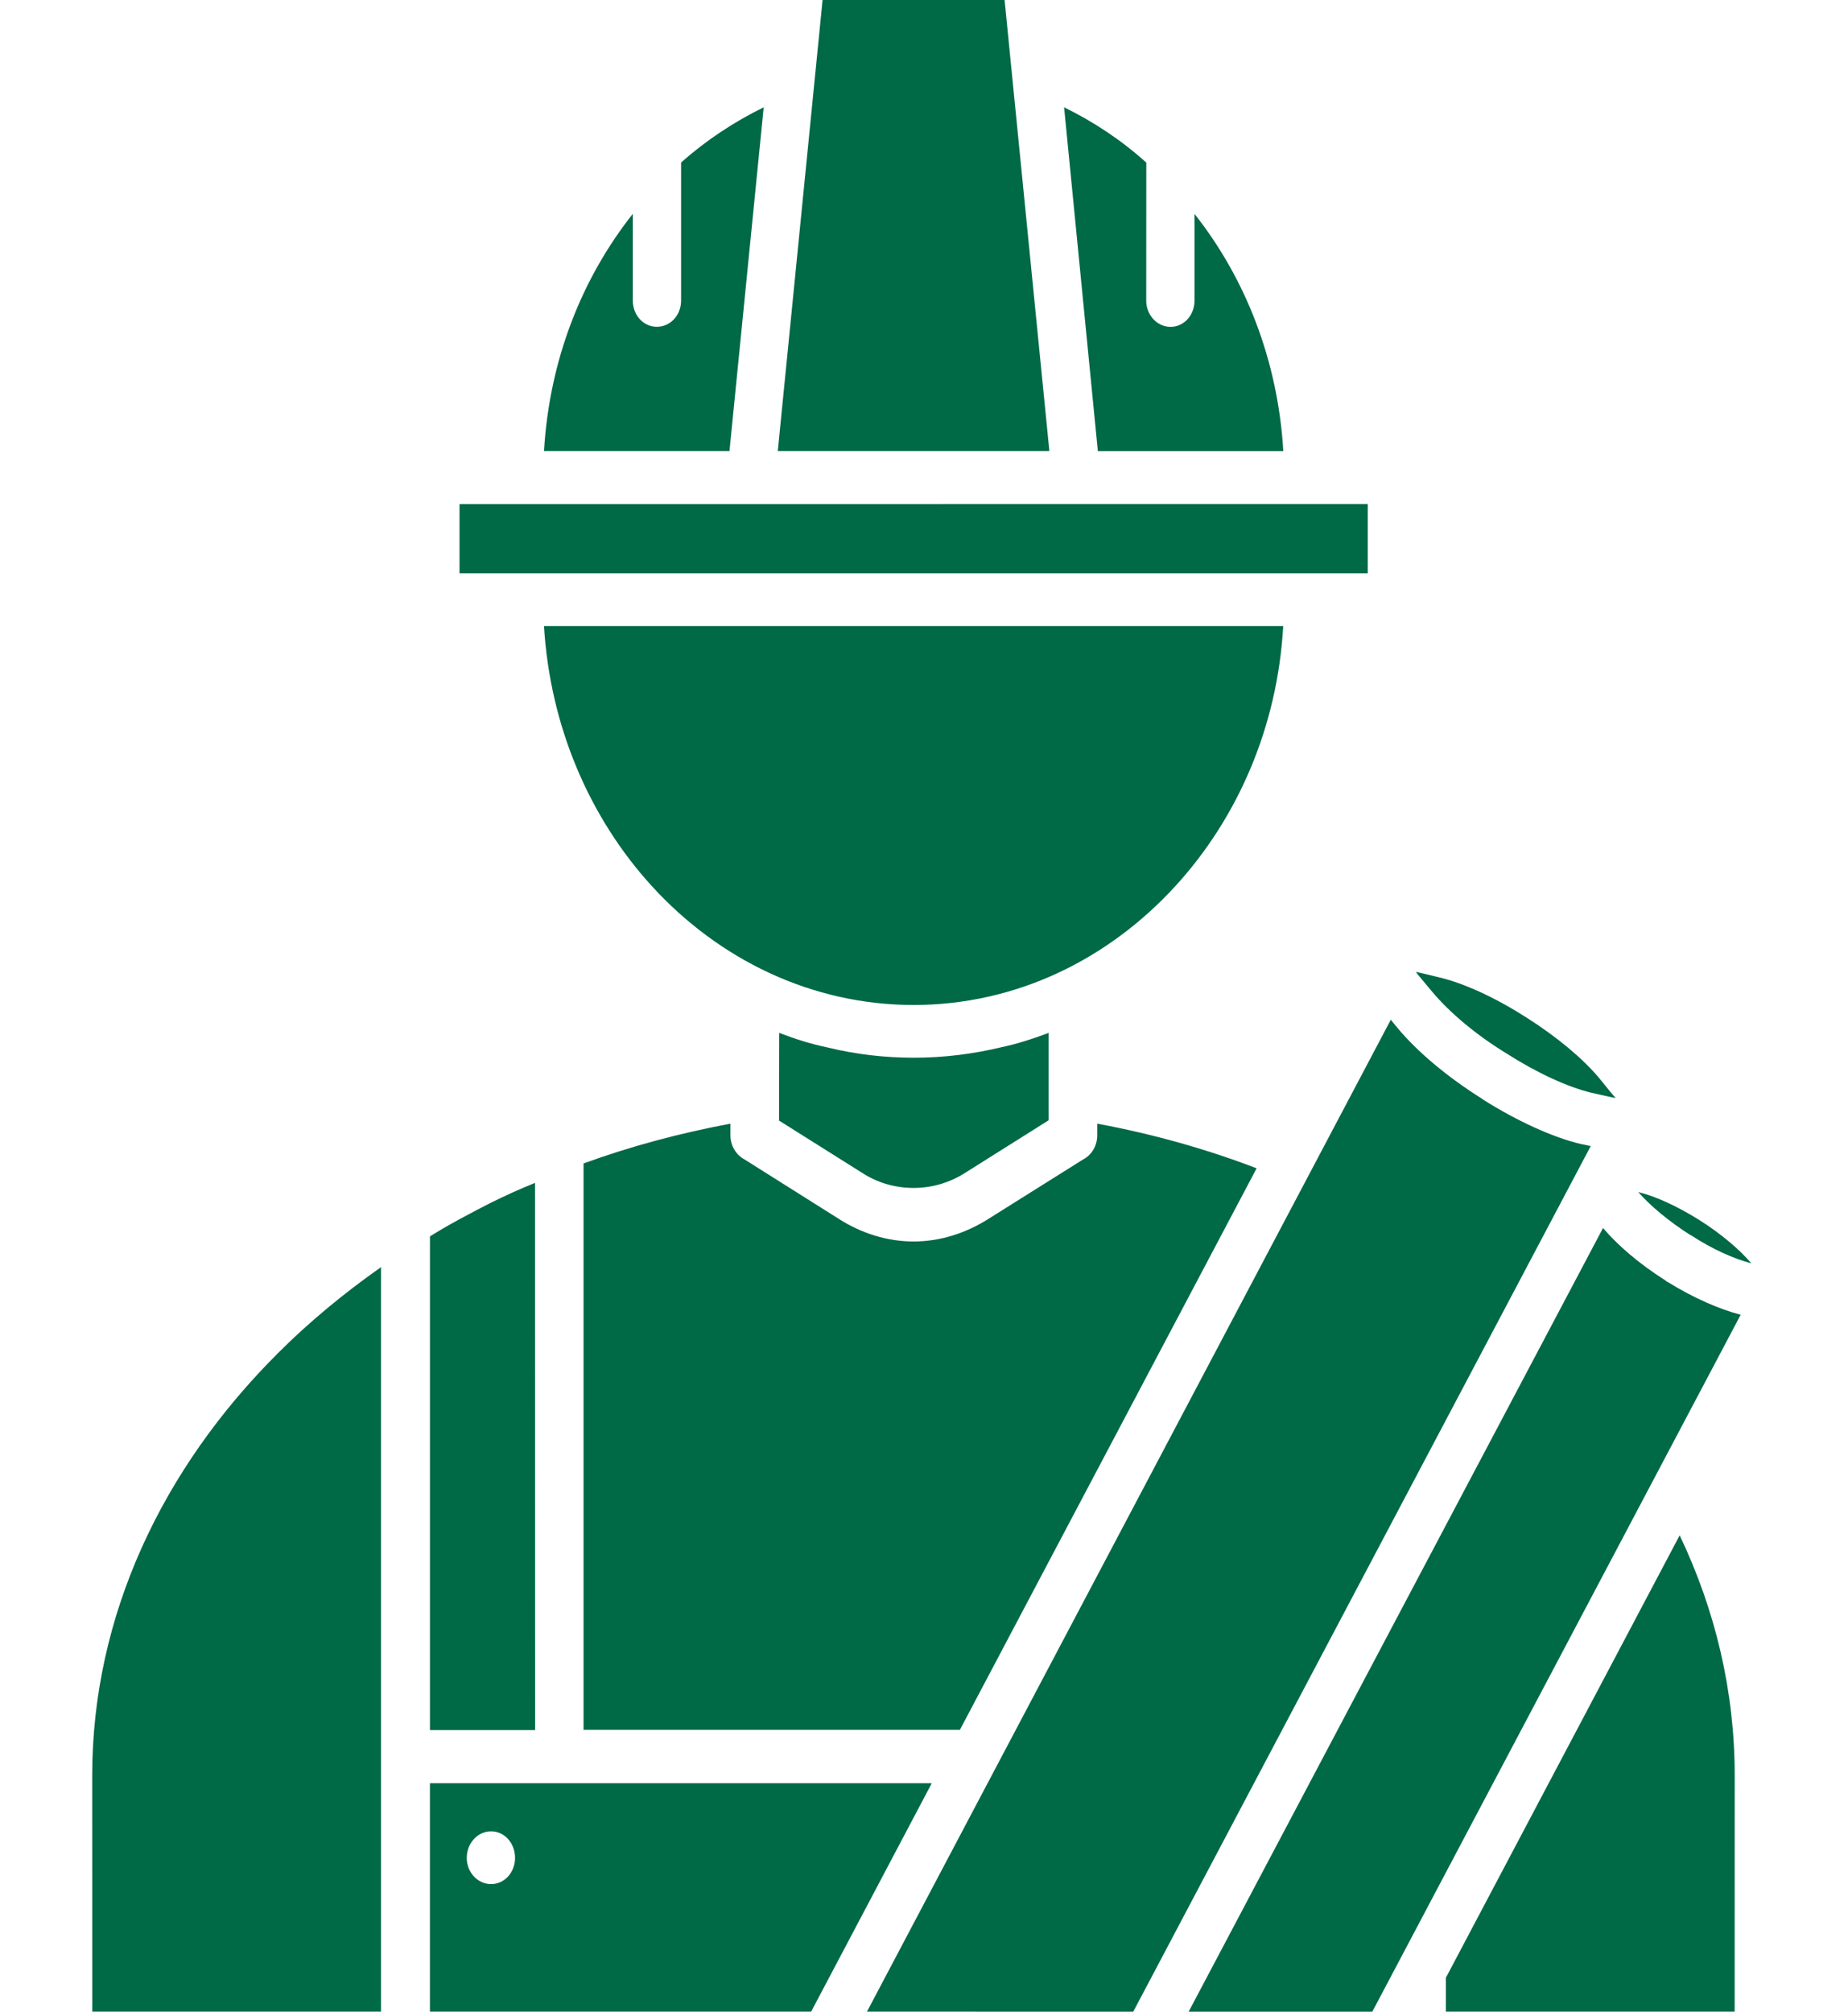 <svg width="68" height="74" viewBox="0 0 68 74" fill="none" xmlns="http://www.w3.org/2000/svg">
<path fill-rule="evenodd" clip-rule="evenodd" d="M50.496 74L64.051 48.363C63.284 48.165 62.334 47.756 61.386 47.17C61.334 47.154 61.302 47.114 61.273 47.095C60.311 46.487 59.513 45.795 58.986 45.172L43.738 74L50.496 74ZM53.008 35.965C52.452 35.826 52.112 35.751 52.098 35.751C52.098 35.766 52.346 36.056 52.715 36.5C53.317 37.214 54.264 38.036 55.422 38.744C56.566 39.474 57.672 39.978 58.537 40.192C59.078 40.315 59.418 40.39 59.447 40.39C59.418 40.359 59.185 40.085 58.831 39.641C58.228 38.927 57.295 38.146 56.166 37.428C56.151 37.413 56.137 37.413 56.114 37.397C54.988 36.679 53.876 36.179 53.008 35.965ZM62.515 44.869C61.68 44.35 60.896 43.998 60.28 43.85C60.724 44.35 61.395 44.92 62.207 45.436H62.221C63.034 45.971 63.823 46.308 64.443 46.472C64.019 45.971 63.334 45.386 62.515 44.869ZM28.649 41.209L31.705 43.132C32.307 43.525 32.961 43.698 33.618 43.698C34.272 43.698 34.929 43.519 35.531 43.132L38.587 41.209V37.995C38.014 38.209 37.412 38.407 36.813 38.53C35.782 38.776 34.707 38.908 33.63 38.908C32.552 38.908 31.492 38.785 30.446 38.53C29.844 38.407 29.233 38.209 28.672 37.995L28.666 41.209H28.649ZM19.687 43.513C19.113 43.742 18.557 43.998 18.024 44.262C17.258 44.655 16.521 45.042 15.821 45.48V63.641H19.69L19.687 43.513ZM17.175 68.344C17.175 67.793 17.581 67.365 18.071 67.365C18.56 67.365 18.952 67.793 18.952 68.344C18.952 68.879 18.56 69.307 18.071 69.307C17.581 69.307 17.175 68.879 17.175 68.344ZM40.374 41.334V41.762C40.374 42.155 40.163 42.492 39.855 42.65L36.41 44.812C35.528 45.379 34.566 45.668 33.618 45.668C32.67 45.668 31.705 45.382 30.827 44.812L27.396 42.65C27.087 42.486 26.877 42.149 26.877 41.762V41.334C24.996 41.687 23.19 42.171 21.473 42.797V63.631H35.321L46.239 42.976C44.378 42.262 42.413 41.712 40.374 41.334ZM53.204 72.75V73.999H63.829L63.831 65.309C63.831 62.202 63.117 59.225 61.806 56.477L53.204 72.75ZM20.568 65.595H15.82V73.999H29.847L34.286 65.595H20.568ZM14.02 64.62V46.612C12.651 47.575 11.378 48.626 10.234 49.769C5.974 54.012 3.393 59.438 3.393 65.308L3.395 73.999H14.02L14.02 64.62ZM33.618 36.968C37.389 36.968 40.782 35.291 43.251 32.593C45.524 30.11 47.007 26.764 47.218 23.031H20.017C20.242 26.755 21.717 30.11 23.984 32.593C26.444 35.291 29.861 36.968 33.617 36.968H33.618ZM16.909 21.089H50.329V18.539L16.909 18.542V21.089ZM28.62 16.591H38.613L36.965 0H30.268L28.62 16.591ZM42.174 5.977C41.264 5.156 40.247 4.482 39.155 3.947L40.397 16.594H47.221C47.025 13.273 45.835 10.245 43.954 7.869V11.06C43.954 11.595 43.562 12.024 43.073 12.024C42.583 12.024 42.177 11.595 42.177 11.06L42.18 5.977L42.174 5.977ZM28.101 3.947C27.009 4.482 25.978 5.165 25.062 5.977V11.057C25.062 11.593 24.67 12.021 24.166 12.021C23.676 12.021 23.285 11.593 23.285 11.057V7.866C21.404 10.242 20.214 13.251 20.018 16.591H26.842L28.101 3.947ZM41.699 74L58.534 42.156C58.407 42.14 58.286 42.099 58.157 42.08C57.14 41.834 55.855 41.258 54.553 40.437L54.539 40.421C53.228 39.6 52.139 38.671 51.425 37.815C51.341 37.708 51.26 37.617 51.177 37.51L31.901 73.999L41.699 74Z" fill="#006946"/>
</svg>
